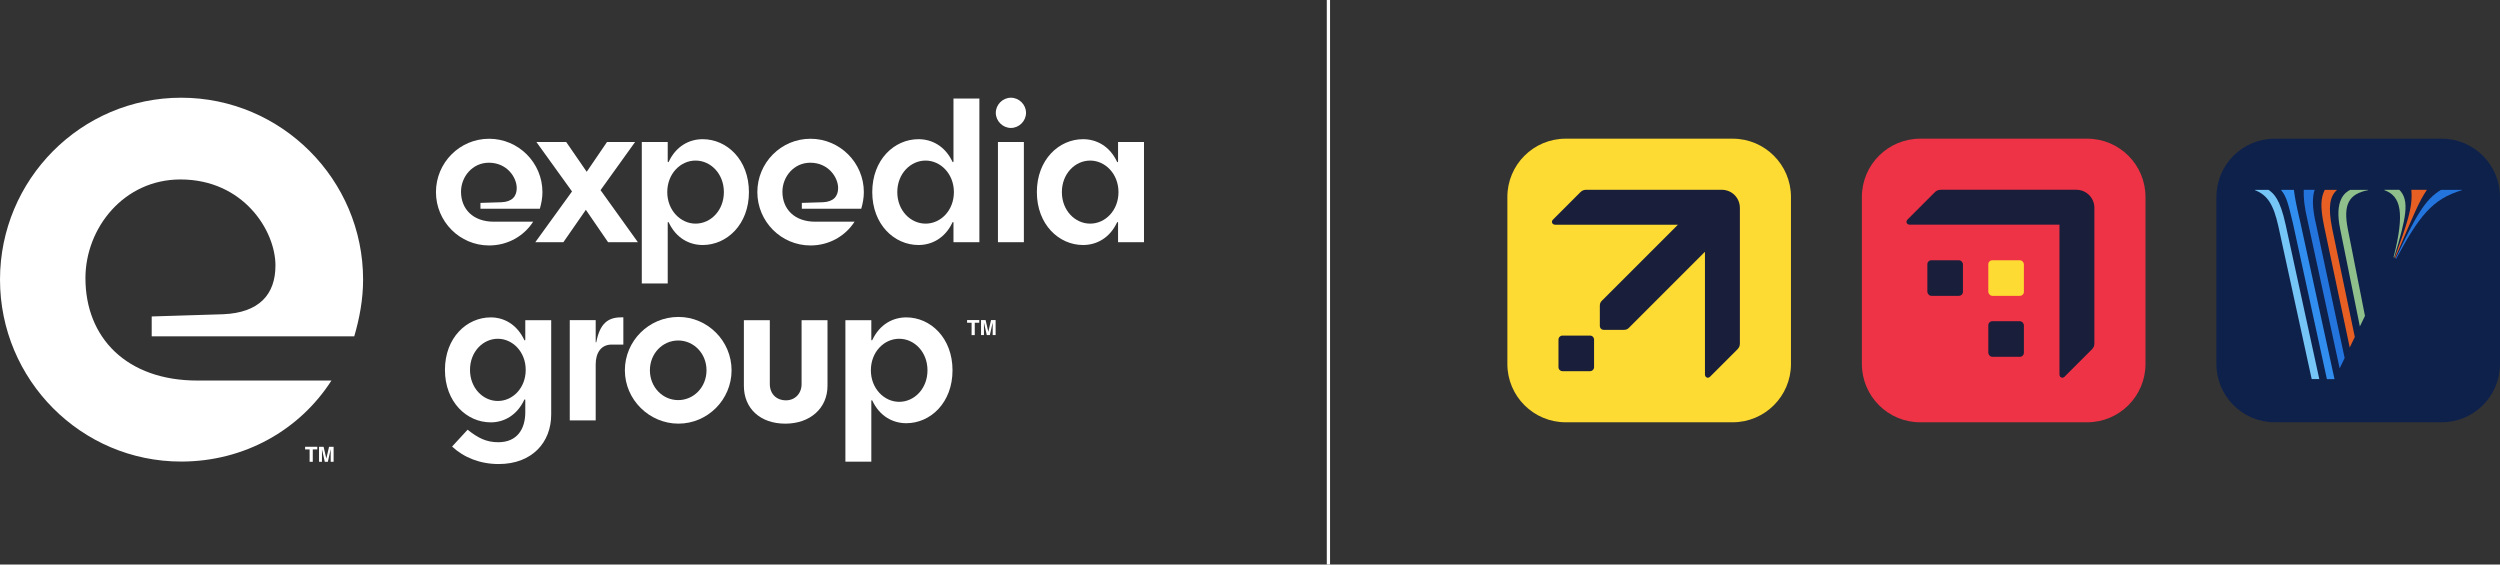 <?xml version="1.0" encoding="UTF-8"?>
<svg id="Layer_2" data-name="Layer 2" xmlns="http://www.w3.org/2000/svg" viewBox="0 0 1232.18 278.24">
  <rect x="0" y="0" width="1232.18" height="278.24" fill="#333333" stroke="none"/>
  <defs>
    <style>
      .cls-1 {
        fill: #fddb32;
      }

      .cls-2 {
        fill: #2474de;
      }

      .cls-3 {
        fill: #8fbf8a;
      }

      .cls-4 {
        fill: #ef3346;
      }

      .cls-5 {
        fill: #191e3b;
      }

      .cls-6 {
        fill: #e85f24;
      }

      .cls-7 {
        fill: #fff;
      }

      .cls-8 {
        fill: none;
        stroke: #fff;
        stroke-miterlimit: 10;
        stroke-width: 1.6px;
      }

      .cls-9 {
        fill: #318eee;
      }

      .cls-10 {
        fill: #0e214b;
      }

      .cls-11 {
        fill: #75c5f7;
      }
    </style>
  </defs>
  <g id="Layer_1-2" data-name="Layer 1-2">
    <g>
      <line class="cls-8" x1="654.74" x2="654.74" y2="278.24"/>
      <path class="cls-1" d="M853.98,208.13h-82.29c-15.88,0-28.75-12.87-28.75-28.74v-82.3c0-15.88,12.87-28.74,28.75-28.74h82.29c15.88,0,28.74,12.87,28.74,28.74v82.3c0,15.87-12.87,28.74-28.74,28.74"/>
      <path class="cls-5" d="M785.67,180.95v-13.56c0-1.1-.89-1.99-1.99-1.99h-13.56c-1.1,0-1.99.89-1.99,1.99v13.56c0,1.1.89,1.99,1.99,1.99h13.56c1.1,0,1.99-.89,1.99-1.99"/>
      <path class="cls-5" d="M857.54,169.32v-66.85c0-4.97-3.97-8.93-8.94-8.93h-66.84c-1.32,0-2.15.49-2.98,1.33l-13.4,13.41c-.99,1-.33,2.48,1.16,2.48h60.45l-37.49,37.48c-.66.66-.99,1.33-.99,2.48v9.87c0,1.16.83,1.98,1.99,1.98h9.86c1.16,0,1.82-.33,2.48-1l37.48-37.48v60.45c0,1.49,1.49,2.15,2.48,1.16l13.41-13.4c.83-.83,1.33-1.65,1.33-2.98"/>
      <g>
        <path class="cls-4" d="M1028.71,208.13h-82.29c-15.88,0-28.75-12.87-28.75-28.75v-82.29c0-15.88,12.87-28.74,28.75-28.74h82.29c15.88,0,28.74,12.87,28.74,28.74v82.29c0,15.88-12.87,28.75-28.74,28.75"/>
        <rect class="cls-5" x="949.94" y="128.27" width="17.54" height="17.54" rx="1.99" ry="1.99"/>
        <rect class="cls-5" x="979.98" y="158.32" width="17.54" height="17.54" rx="1.99" ry="1.99"/>
        <rect class="cls-1" x="979.98" y="128.27" width="17.54" height="17.54" rx="1.99" ry="1.99"/>
        <path class="cls-5" d="M1032.27,102.46c0-4.96-3.97-8.93-8.94-8.93h-66.84c-1.32,0-2.15.5-2.98,1.32l-13.4,13.41c-.99,1-.33,2.48,1.16,2.48h73.78v73.79c0,1.49,1.49,2.15,2.48,1.16l13.41-13.4c.83-.83,1.32-1.65,1.32-2.98v-66.84h.01Z"/>
      </g>
      <g>
        <path class="cls-10" d="M1203.44,208.13h-82.29c-15.88,0-28.75-12.87-28.75-28.74v-82.3c0-15.88,12.87-28.74,28.75-28.74h82.29c15.88,0,28.74,12.87,28.74,28.74v82.3c0,15.87-12.87,28.74-28.74,28.74"/>
        <path class="cls-3" d="M1179.73,126.78l.25.16c5.91-19.5,7.82-28.13,2.59-33.38h-7.4v.16c8.26,2.91,10.11,11.26,4.56,33.05"/>
        <path class="cls-2" d="M1203.15,93.57c-7.86,4.56-12.54,13.02-22.43,33.87l.25.16c11.33-21.09,17.81-29.5,32.45-33.87v-.16h-10.28.01Z"/>
        <path class="cls-6" d="M1180.23,127.11l.25.16c9.3-21.88,11.75-27.86,15.56-33.55v-.16h-7.55v.22c.78,8.72-2.27,16.74-8.26,33.32"/>
        <path class="cls-11" d="M1118.1,93.57h-6.68v.16c6.11,2.38,9.11,7,11.51,17.74.02.1,16.44,75.37,16.44,75.37h3.75l-16.56-75.97c-2.85-13.02-5.86-15.43-8.46-17.31"/>
        <path class="cls-2" d="M1153.15,181.57l2.46-5.11-13.9-65.02c-2.44-10.09-1.89-14.72-.89-17.88h-5.37c-.09,4.12.12,7.52,2.11,16.17l15.6,71.83h0Z"/>
        <path class="cls-9" d="M1130.59,93.57h-6.26v.16c2.82,3.35,3.62,7.46,5.83,16.49l16.7,76.63h3.75l-16.75-76.87c-2.35-9.85-2.74-12.58-3.27-16.41"/>
        <path class="cls-6" d="M1158.13,171.25l2.49-5.17-11.16-53.49c-2.08-10.38-1.2-15.79,2.28-18.86v-.16h-5.94c-1.85,3.87-2.4,7.76-.29,18.02l12.61,59.67h.01Z"/>
        <path class="cls-3" d="M1153.43,112.93c-3.03-14.3,2.37-18.11,4.93-19.36h8.81v.16c-9.54,1.82-12.35,7.08-10,19.14l8.46,42.83-2.52,5.21-9.69-47.97h0Z"/>
      </g>
      <g>
        <polygon class="cls-7" points="289.17 84.67 299.18 69.98 313.02 69.98 295.99 93.72 314.4 119.38 299.71 119.38 288.75 103.41 277.67 119.38 263.83 119.38 281.93 94.36 264.37 69.98 279.06 69.98 289.17 84.67"/>
        <path class="cls-7" d="M342.83,110.22c7.45,0,13.95-6.49,13.95-15.54s-6.49-15.54-13.95-15.54-13.95,6.5-13.95,15.54,6.6,15.54,13.95,15.54M329.63,79.67c3.62-7.67,10.11-11.07,16.71-11.07,11.92,0,22.79,10.11,22.79,26.08s-10.86,26.08-22.79,26.08c-6.6,0-13.09-3.4-16.71-11.07-.21-.42-.53-.32-.53.11v29.92h-12.78v-69.74h12.78v9.58c0,.42.32.53.53.1"/>
        <path class="cls-7" d="M413.09,92.66c0-5.11-4.69-12.46-13.73-12.46-8.2,0-13.73,7.03-13.73,14.27,0,8.62,5.96,14.8,16.18,14.8h19.37c-4.58,7.13-12.56,11.71-21.72,11.71-14.48,0-26.19-11.82-26.19-26.3s11.71-26.29,26.19-26.29,26.3,11.82,26.3,26.29c0,2.88-.53,5.64-1.28,8.2h-29.28v-2.88l10.33-.32c5.22-.21,7.56-2.87,7.56-7.03"/>
        <path class="cls-7" d="M456.2,79.14c-7.45,0-13.95,6.49-13.95,15.54s6.49,15.54,13.95,15.54,13.95-6.5,13.95-15.54-6.6-15.54-13.95-15.54M469.41,109.69c-3.62,7.67-10.11,11.07-16.71,11.07-11.92,0-22.79-10.11-22.79-26.08s10.86-26.08,22.79-26.08c6.6,0,13.09,3.4,16.71,11.07.21.42.53.32.53-.11v-30.98h12.77v70.8h-12.77v-9.58c0-.42-.32-.53-.53-.1"/>
        <path class="cls-7" d="M504.64,119.38h-12.78v-49.4h12.78v49.4ZM490.8,55.61c0-4.05,3.41-7.45,7.45-7.45s7.45,3.4,7.45,7.45-3.41,7.45-7.45,7.45-7.45-3.41-7.45-7.45"/>
        <path class="cls-7" d="M537.32,79.14c-7.45,0-13.95,6.49-13.95,15.54s6.49,15.54,13.95,15.54,13.95-6.5,13.95-15.54-6.6-15.54-13.95-15.54M550.53,109.69c-3.62,7.67-10.11,11.07-16.71,11.07-11.92,0-22.78-10.11-22.78-26.08s10.86-26.08,22.78-26.08c6.6,0,13.09,3.4,16.71,11.07.21.42.53.32.53-.11v-9.58h12.78v49.4h-12.78v-9.58c0-.42-.32-.53-.53-.1"/>
        <path class="cls-7" d="M245.38,166.97c-7.35,0-13.73,6.39-13.73,15.33s6.39,15.33,13.73,15.33,13.73-6.39,13.73-15.33-6.5-15.33-13.73-15.33M258.9,197.2c0-.42-.32-.53-.53-.1-3.62,7.66-10.01,11.07-16.5,11.07-11.82,0-22.57-10.01-22.57-25.87s10.75-25.87,22.57-25.87c6.49,0,12.88,3.4,16.5,11.07.21.42.53.32.53-.11v-9.58h12.77v46.52c0,13.73-9.47,24.38-25.87,24.38-9.16,0-17.14-3.19-22.99-8.62l7.66-8.3c5.11,4.05,9.16,6.17,15.12,6.17,9.37,0,13.31-6.6,13.31-14.8v-5.96Z"/>
        <path class="cls-7" d="M293.6,157.81v10.75c0,.21.21.32.32,0,1.7-8.84,5.54-12.14,12.14-12.14h1.17v13.41h-5.75c-5.22,0-7.88,4.05-7.88,9.79v27.57h-12.78v-49.4h12.78v.02Z"/>
        <path class="cls-7" d="M334.27,167.82c-7.67,0-13.95,6.38-13.95,14.69s6.28,14.69,13.95,14.69,13.95-6.39,13.95-14.69-6.28-14.69-13.95-14.69M334.38,156.21c14.37,0,26.19,11.82,26.19,26.3s-11.82,26.29-26.19,26.29-26.4-11.82-26.4-26.29,11.82-26.3,26.4-26.3"/>
        <path class="cls-7" d="M387.08,208.81c-12.46,0-20.44-7.56-20.44-18.63v-32.37h12.78v31.41c0,4.9,3.2,8.09,7.99,8.09,4.37,0,7.67-3.3,7.67-7.98v-31.52h12.77v32.37c0,11.07-8.62,18.63-20.76,18.63"/>
        <path class="cls-7" d="M443.18,198.05c7.45,0,13.95-6.49,13.95-15.54s-6.49-15.54-13.95-15.54-13.95,6.5-13.95,15.54,6.6,15.54,13.95,15.54M429.98,167.5c3.62-7.67,10.11-11.07,16.71-11.07,11.92,0,22.78,10.11,22.78,26.08s-10.86,26.08-22.78,26.08c-6.6,0-13.09-3.4-16.71-11.07-.21-.42-.53-.32-.53.11v29.92h-12.78v-69.74h12.78v9.58c0,.42.32.53.53.1"/>
        <polygon class="cls-7" points="482.65 157.75 482.65 159.07 480.43 159.07 480.43 165.17 478.87 165.17 478.87 159.07 476.65 159.07 476.65 157.75 482.65 157.75"/>
        <path class="cls-7" d="M488.48,157.75h2.23v7.41h-1.44v-6.22l-1.41,6.22h-1.51l-1.39-6.22v6.22h-1.44v-7.41h2.25l1.35,5.83,1.34-5.83h.02Z"/>
        <path class="cls-7" d="M135.77,130.92c0-17.43-15.97-42.47-46.83-42.47-27.95,0-46.83,23.96-46.83,48.65,0,29.4,20.33,50.46,55.18,50.46h66.07c-15.61,24.32-42.84,39.93-74.06,39.93-49.37,0-89.3-40.3-89.3-89.67S39.93,48.16,89.3,48.16s89.66,40.29,89.66,89.66c0,9.8-1.81,19.24-4.36,27.95h-99.83v-9.8l35.21-1.09c17.79-.73,25.78-9.8,25.78-23.96"/>
        <path class="cls-7" d="M254.68,92.66c0-5.11-4.69-12.46-13.73-12.46-8.2,0-13.73,7.03-13.73,14.27,0,8.62,5.96,14.8,16.18,14.8h19.38c-4.58,7.13-12.56,11.71-21.72,11.71-14.48,0-26.19-11.82-26.19-26.3s11.71-26.29,26.19-26.29,26.29,11.82,26.29,26.29c0,2.88-.53,5.64-1.28,8.2h-29.27v-2.88l10.33-.32c5.22-.21,7.56-2.87,7.56-7.03"/>
        <polygon class="cls-7" points="156.38 220.2 156.38 221.51 154.16 221.51 154.16 227.61 152.6 227.61 152.6 221.51 150.38 221.51 150.38 220.2 156.38 220.2"/>
        <path class="cls-7" d="M162.2,220.2h2.23v7.41h-1.44v-6.22l-1.4,6.22h-1.51l-1.4-6.22v6.22h-1.44v-7.41h2.25l1.35,5.83,1.34-5.83h.02Z"/>
      </g>
    </g>
  </g>
</svg>